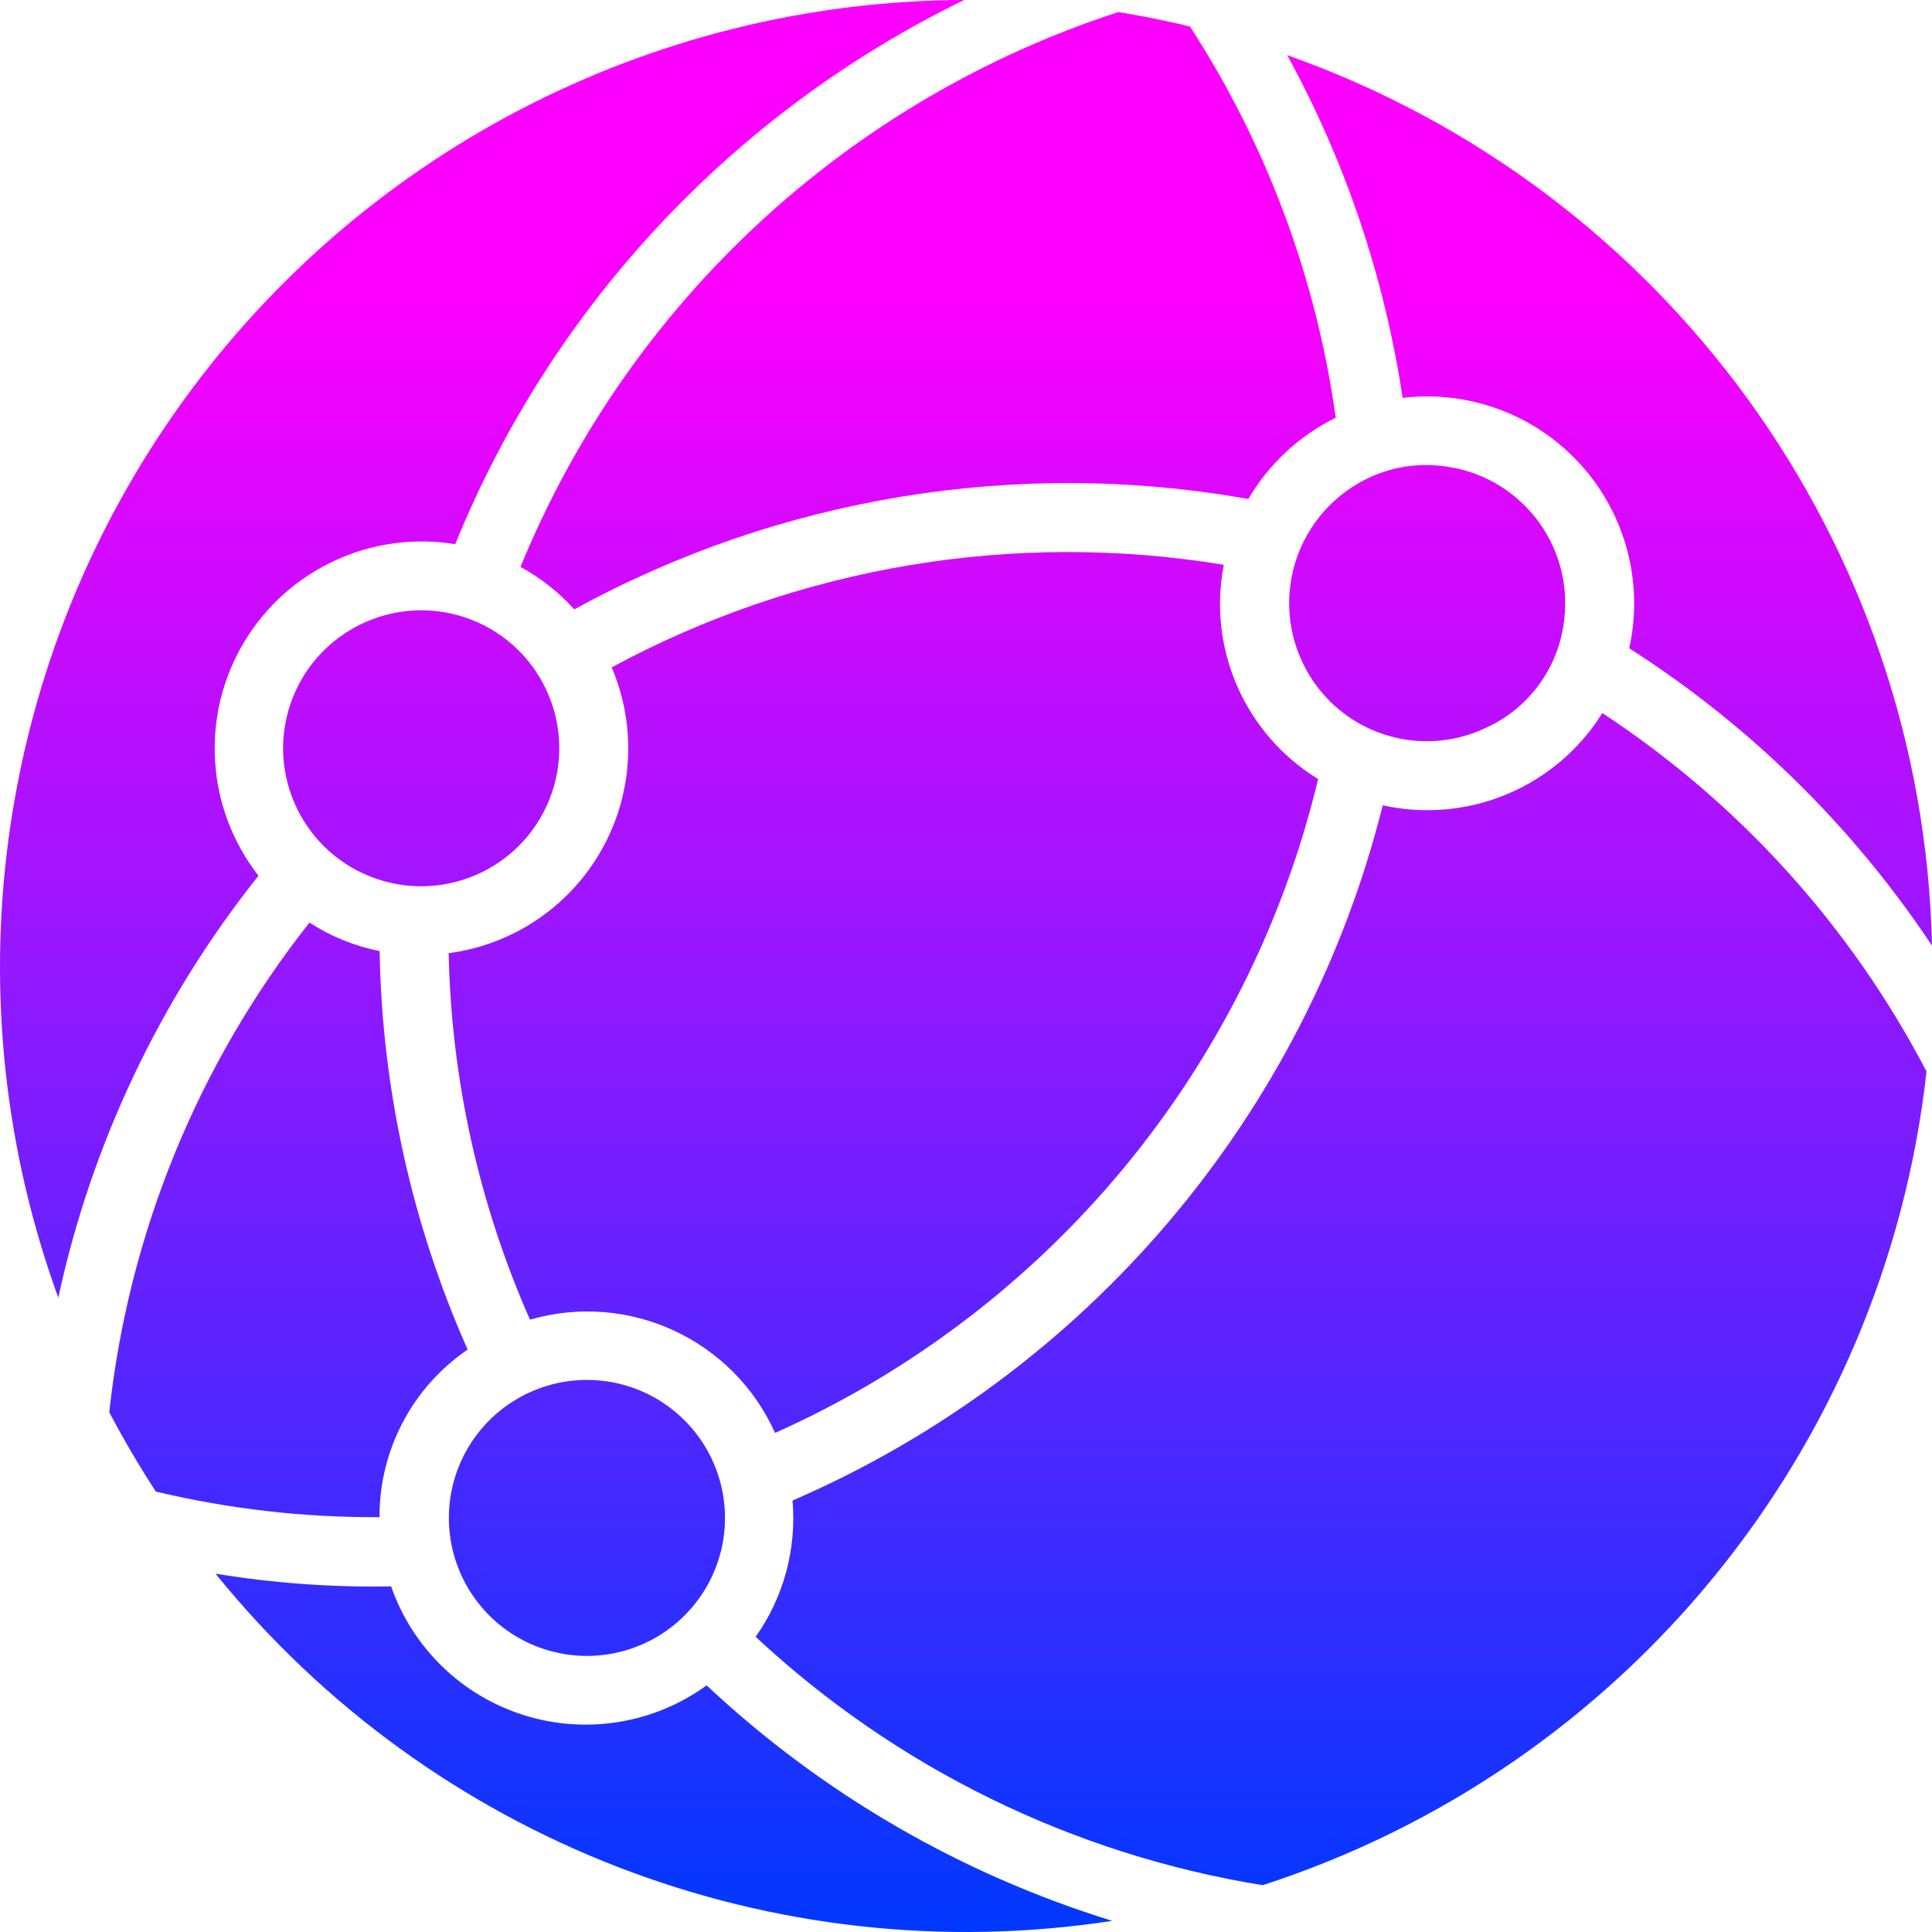 <?xml version="1.0" encoding="UTF-8"?> <svg xmlns="http://www.w3.org/2000/svg" width="512" height="512" viewBox="0 0 512 512" fill="none"><path d="M512 250.61C491.027 219.051 463.699 192.21 431.761 171.803C435.618 154.448 430.82 136.301 418.889 123.116C406.958 109.93 389.373 103.342 371.71 105.439C366.933 73.608 356.582 42.868 341.131 14.628C441.61 50.167 509.63 144.107 512 250.61Z" fill="url(#paint0_linear_526_29)"></path><path d="M100.57 402.063C80.612 402.183 60.711 399.905 41.297 395.279C36.863 388.471 32.75 381.462 28.957 374.252C34.083 326.874 52.471 281.9 82.011 244.494C87.674 248.168 93.985 250.734 100.607 252.055C101.222 288.46 109.154 324.369 123.932 357.649C109.26 367.667 100.509 384.303 100.57 402.063Z" fill="url(#paint1_linear_526_29)"></path><path d="M296.356 3.2C302.759 4.224 309.098 5.522 315.345 7.012C335.657 38.333 348.846 73.726 353.983 110.696C344.322 115.461 336.267 122.949 330.813 132.235C269.675 121.357 206.654 131.679 152.188 161.491C148.103 156.966 143.285 153.162 137.936 150.236C166.577 80.351 224.508 26.582 296.356 3.2Z" fill="url(#paint2_linear_526_29)"></path><path d="M125.213 164.343C143.973 171.845 153.098 193.125 145.594 211.877C138.09 230.628 116.799 239.75 98.037 232.251C79.275 224.753 70.147 203.474 77.647 184.721C85.173 165.987 106.448 156.872 125.213 164.343Z" fill="url(#paint3_linear_526_29)"></path><path d="M155.398 365.694C173.879 365.621 189.513 379.334 191.84 397.658C194.168 415.982 182.458 433.164 164.545 437.709C150.836 441.187 136.349 436.456 127.339 425.56C118.329 414.663 116.41 399.551 122.41 386.75C128.41 373.949 141.255 365.75 155.398 365.694Z" fill="url(#paint4_linear_526_29)"></path><path d="M205.397 379.737C194.264 354.947 166.56 342.143 140.452 349.723C126.922 319.089 119.597 286.081 118.901 252.603C135.876 250.359 150.824 240.311 159.304 225.444C167.783 210.576 168.819 192.601 162.103 176.859C211.672 150.086 268.733 140.526 324.328 149.679C319.988 171.964 329.95 194.599 349.318 206.462C330.866 283.423 277.688 347.448 205.397 379.737Z" fill="url(#paint5_linear_526_29)"></path><path d="M349.446 182.472C342.873 174.081 340.274 163.249 342.325 152.791C344.376 142.333 350.874 133.283 360.13 127.993C366.902 124.092 374.771 122.528 382.522 123.541C402.588 125.924 416.921 144.114 414.537 164.169C413.169 176.957 405.029 188.023 393.224 193.141C377.919 200.134 359.813 195.721 349.446 182.472Z" fill="url(#paint6_linear_526_29)"></path><path d="M255.486 0C194.293 29.821 146.273 81.176 120.639 144.212C98.347 140.567 76.097 150.946 64.574 170.365C53.051 189.783 54.609 214.275 68.5 232.079C42.439 264.77 24.283 303.034 15.447 343.89C-13.09 265.473 -1.646 178.081 46.122 109.647C93.89 41.212 172.001 0.305 255.486 0Z" fill="url(#paint7_linear_526_29)"></path><path d="M57.121 417.038C72.498 419.565 88.072 420.694 103.653 420.411C109.323 436.714 122.379 449.372 138.855 454.541C155.331 459.71 173.283 456.78 187.258 446.641C217.879 475.342 254.647 496.685 294.764 509.046C204.813 522.822 114.314 487.783 57.121 417.038Z" fill="url(#paint8_linear_526_29)"></path><path d="M334.618 499.593C284.293 491.448 237.525 468.537 200.256 433.768C207.684 423.265 211.145 410.469 210.025 397.656C287.992 363.897 345.805 295.801 366.441 213.419C389.063 218.419 412.381 208.624 424.636 188.973C460.912 212.797 490.489 245.5 510.555 283.971C499.369 384.142 430.544 468.492 334.618 499.593Z" fill="url(#paint9_linear_526_29)"></path><defs><linearGradient id="paint0_linear_526_29" x1="256" y1="0" x2="256" y2="512" gradientUnits="userSpaceOnUse"><stop offset="0.15" stop-color="#FC00FF"></stop><stop offset="1" stop-color="#0038FF"></stop></linearGradient><linearGradient id="paint1_linear_526_29" x1="256" y1="0" x2="256" y2="512" gradientUnits="userSpaceOnUse"><stop offset="0.15" stop-color="#FC00FF"></stop><stop offset="1" stop-color="#0038FF"></stop></linearGradient><linearGradient id="paint2_linear_526_29" x1="256" y1="0" x2="256" y2="512" gradientUnits="userSpaceOnUse"><stop offset="0.15" stop-color="#FC00FF"></stop><stop offset="1" stop-color="#0038FF"></stop></linearGradient><linearGradient id="paint3_linear_526_29" x1="256" y1="0" x2="256" y2="512" gradientUnits="userSpaceOnUse"><stop offset="0.15" stop-color="#FC00FF"></stop><stop offset="1" stop-color="#0038FF"></stop></linearGradient><linearGradient id="paint4_linear_526_29" x1="256" y1="0" x2="256" y2="512" gradientUnits="userSpaceOnUse"><stop offset="0.15" stop-color="#FC00FF"></stop><stop offset="1" stop-color="#0038FF"></stop></linearGradient><linearGradient id="paint5_linear_526_29" x1="256" y1="0" x2="256" y2="512" gradientUnits="userSpaceOnUse"><stop offset="0.15" stop-color="#FC00FF"></stop><stop offset="1" stop-color="#0038FF"></stop></linearGradient><linearGradient id="paint6_linear_526_29" x1="256" y1="0" x2="256" y2="512" gradientUnits="userSpaceOnUse"><stop offset="0.15" stop-color="#FC00FF"></stop><stop offset="1" stop-color="#0038FF"></stop></linearGradient><linearGradient id="paint7_linear_526_29" x1="256" y1="0" x2="256" y2="512" gradientUnits="userSpaceOnUse"><stop offset="0.15" stop-color="#FC00FF"></stop><stop offset="1" stop-color="#0038FF"></stop></linearGradient><linearGradient id="paint8_linear_526_29" x1="256" y1="0" x2="256" y2="512" gradientUnits="userSpaceOnUse"><stop offset="0.15" stop-color="#FC00FF"></stop><stop offset="1" stop-color="#0038FF"></stop></linearGradient><linearGradient id="paint9_linear_526_29" x1="256" y1="0" x2="256" y2="512" gradientUnits="userSpaceOnUse"><stop offset="0.15" stop-color="#FC00FF"></stop><stop offset="1" stop-color="#0038FF"></stop></linearGradient></defs></svg> 